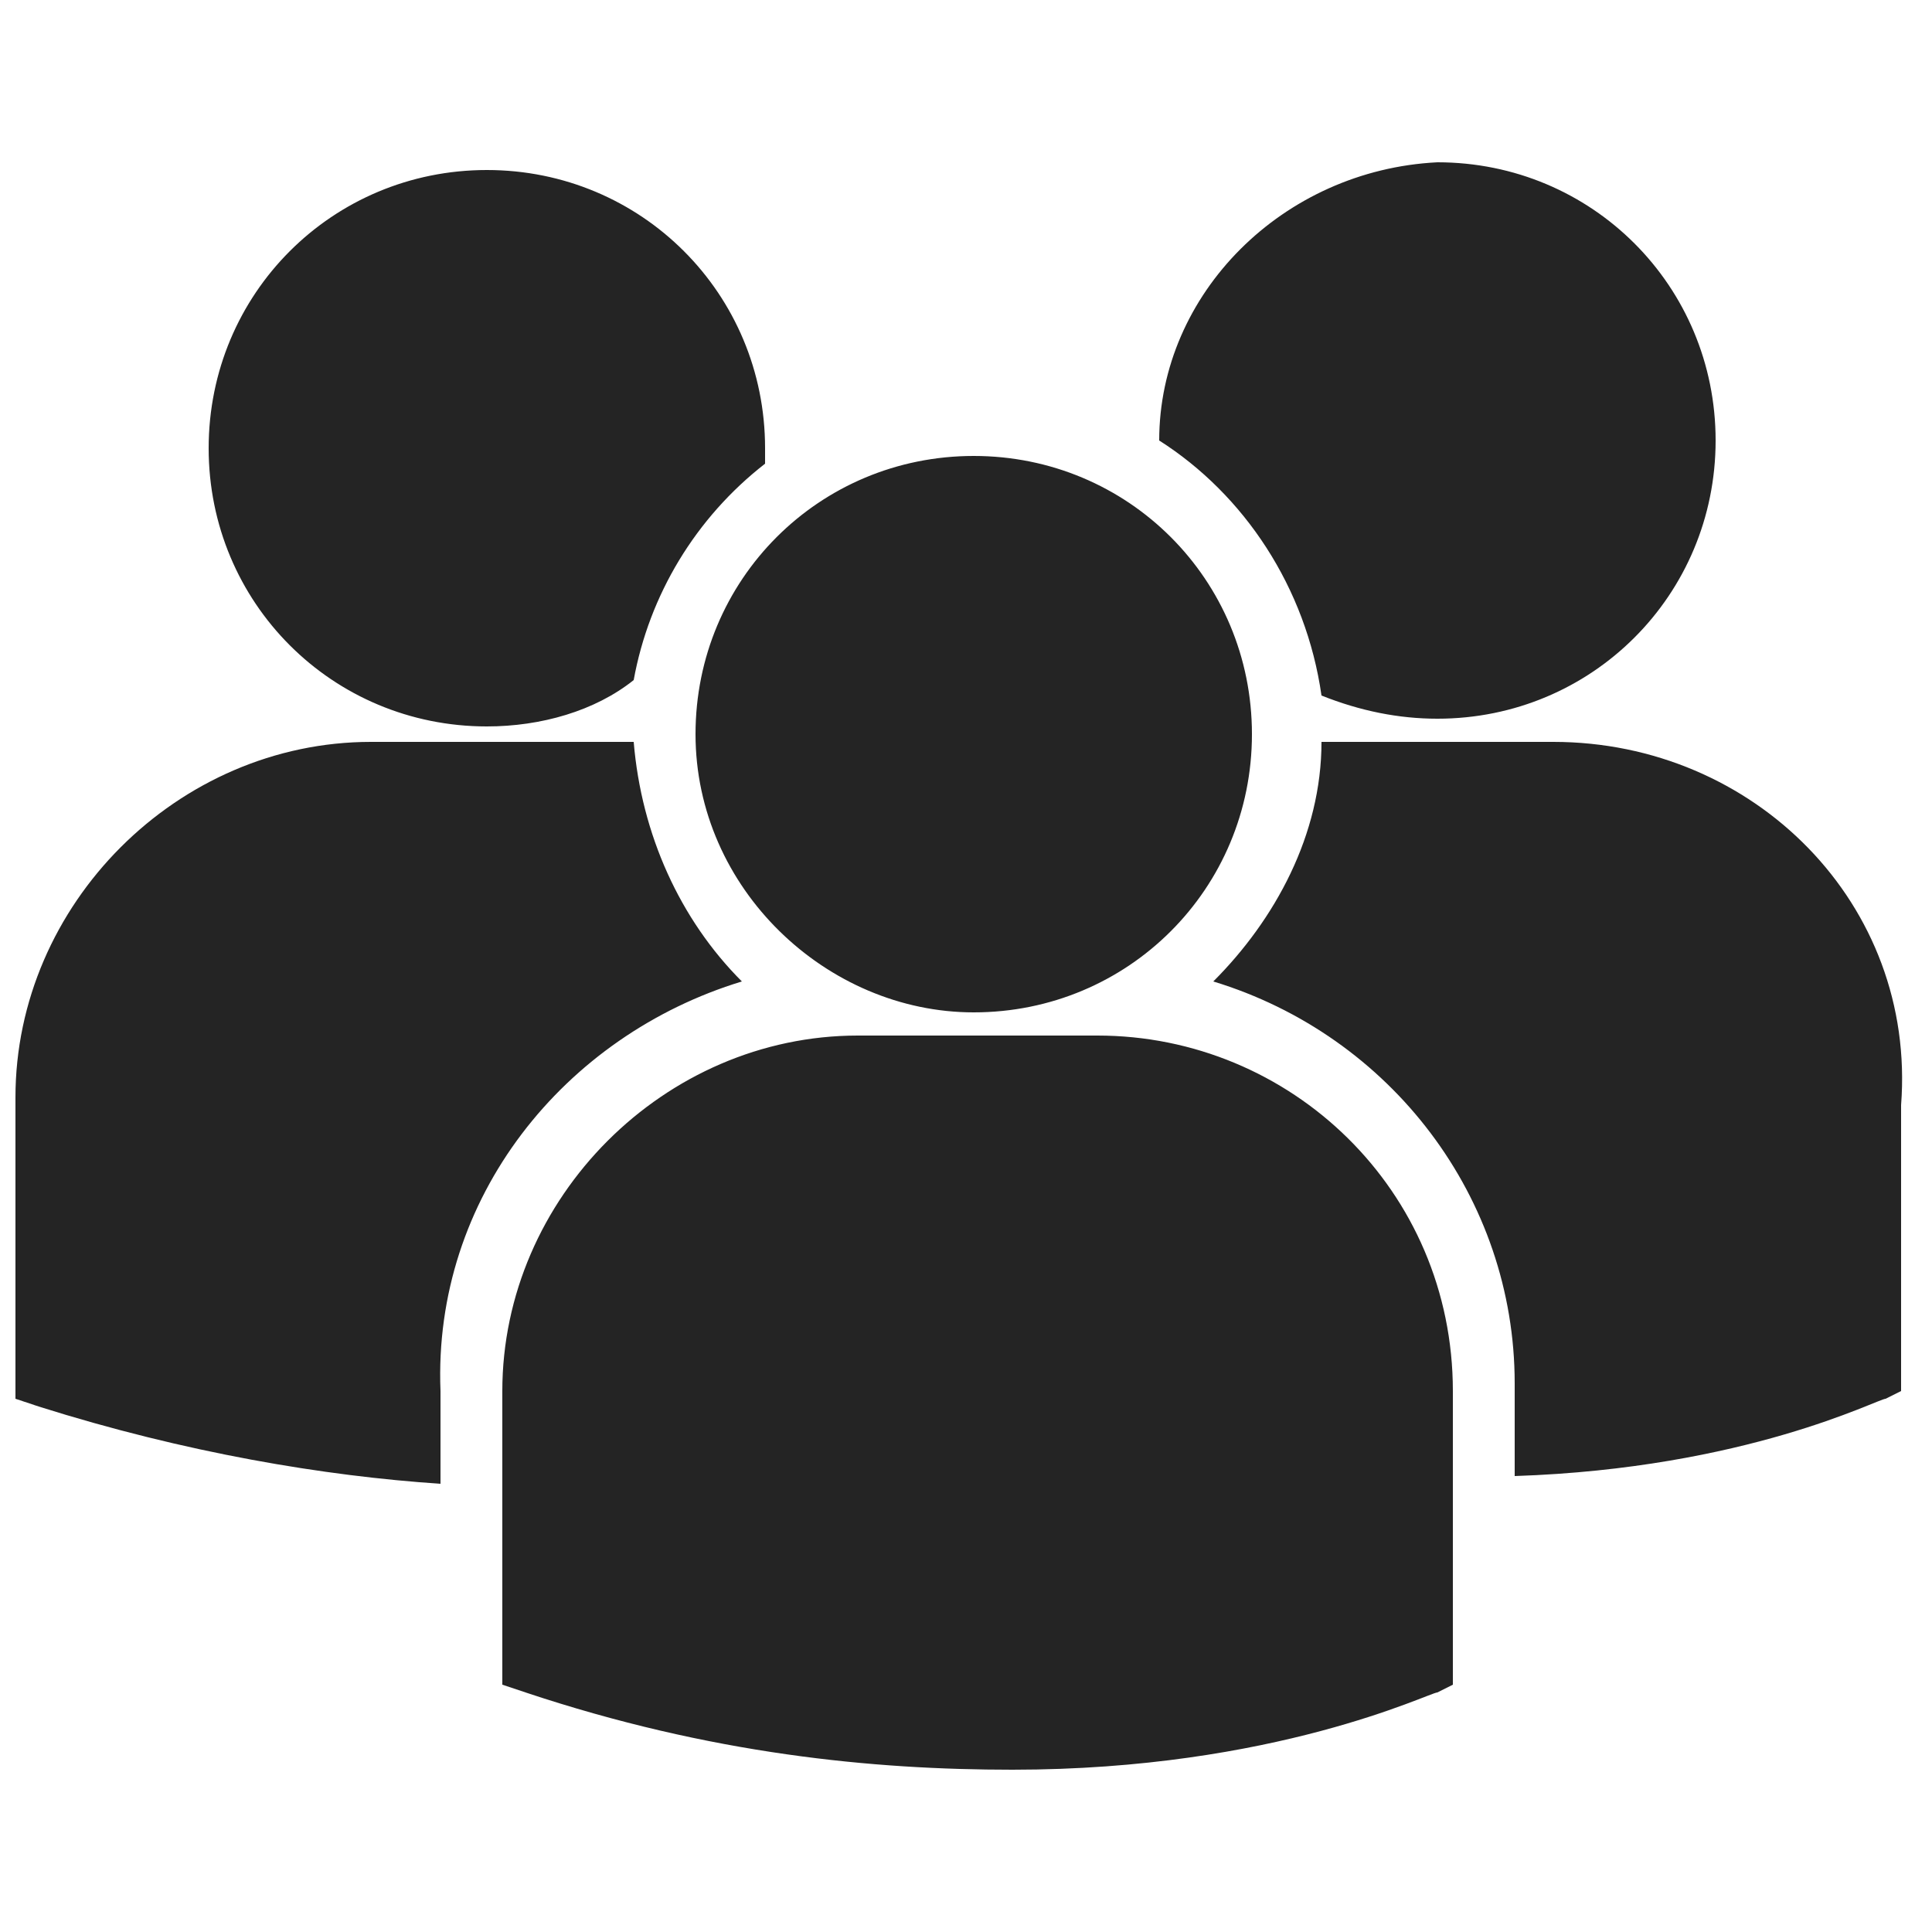 <?xml version="1.0" encoding="utf-8"?>
<!-- Generator: Adobe Illustrator 26.5.0, SVG Export Plug-In . SVG Version: 6.00 Build 0)  -->
<svg version="1.1" id="Layer_1" xmlns="http://www.w3.org/2000/svg" xmlns:xlink="http://www.w3.org/1999/xlink" x="0px" y="0px"
	 viewBox="0 0 25 25" style="enable-background:new 0 0 25 25;" xml:space="preserve">
<style type="text/css">
	.st0{fill:#242424;}
</style>
<g>
	<path class="st0" d="M15,5.7c1.1,0.7,1.9,1.9,2.1,3.3c0.5,0.2,1,0.3,1.5,0.3c2,0,3.6-1.6,3.6-3.6c0-2-1.6-3.6-3.6-3.6
		C16.6,2.2,15,3.8,15,5.7z M12.6,13.1c2,0,3.6-1.6,3.6-3.6s-1.6-3.6-3.6-3.6S9,7.5,9,9.5S10.7,13.1,12.6,13.1z M14.2,13.4h-3.1
		c-2.5,0-4.6,2.1-4.6,4.6v3.7l0,0.1l0.3,0.1c2.4,0.8,4.5,1,6.3,1c3.4,0,5.4-1,5.5-1l0.2-0.1h0V18C18.8,15.4,16.7,13.4,14.2,13.4z
		 M20.1,9.6h-3c0,1.2-0.6,2.3-1.4,3.1c2.3,0.7,3.9,2.8,3.9,5.2v1.2c3-0.1,4.7-1,4.8-1l0.2-0.1h0v-3.7C24.8,11.7,22.7,9.6,20.1,9.6z
		 M6.3,9.4c0.7,0,1.4-0.2,1.9-0.6C8.4,7.7,9,6.7,9.9,6c0-0.1,0-0.1,0-0.2c0-2-1.6-3.6-3.6-3.6c-2,0-3.6,1.6-3.6,3.6
		C2.7,7.8,4.3,9.4,6.3,9.4z M9.6,12.7c-0.8-0.8-1.3-1.9-1.4-3.1c-0.1,0-0.2,0-0.3,0H4.8c-2.5,0-4.6,2.1-4.6,4.6V18l0,0.1l0.3,0.1
		c1.9,0.6,3.7,0.9,5.2,1V18C5.6,15.5,7.3,13.4,9.6,12.7z"/>
</g>
</svg>
